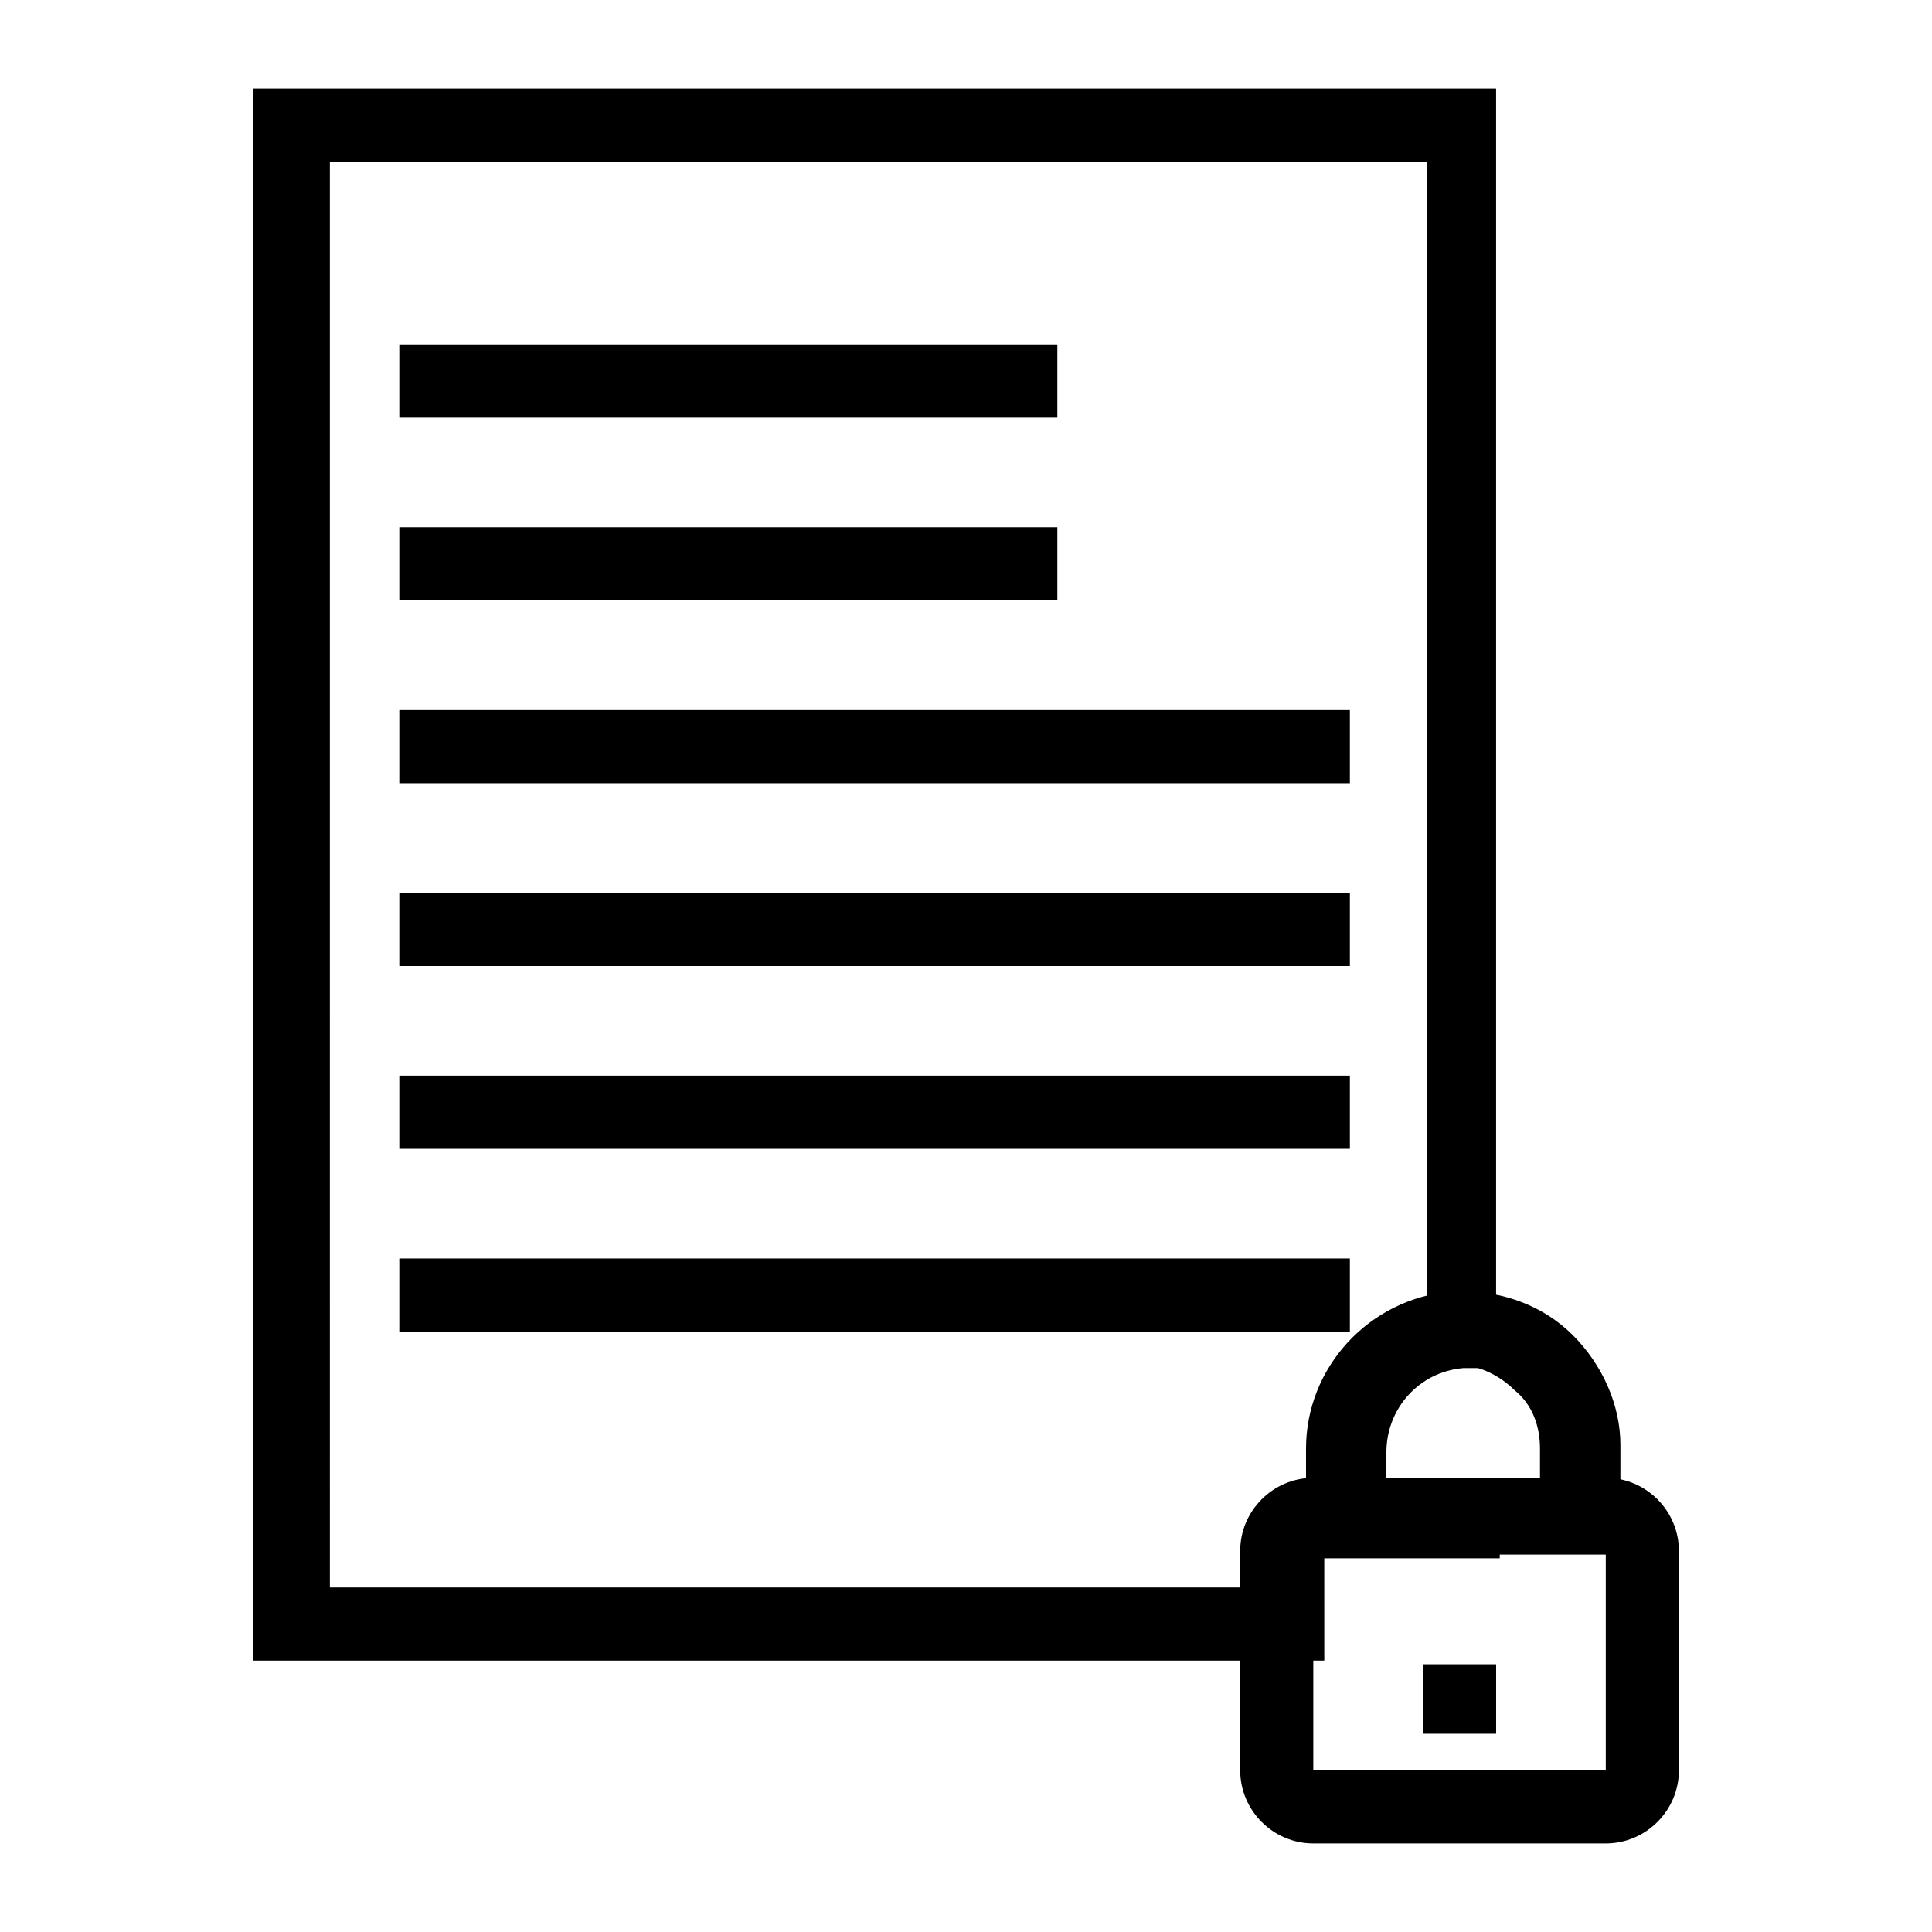 <?xml version="1.0" encoding="UTF-8"?>
<!-- Uploaded to: SVG Repo, www.svgrepo.com, Generator: SVG Repo Mixer Tools -->
<svg fill="#000000" width="800px" height="800px" version="1.1" viewBox="144 144 512 512" xmlns="http://www.w3.org/2000/svg">
 <g>
  <path d="m494.95 584.08h-283.88v-416.61h329.41v339.1h-8.719c-11.625 0.969-20.348 10.656-20.348 22.285v8.719h30.035v19.379h-46.504zm-264.5-19.375h245.12v-7.75c0-9.688 6.781-17.441 16.469-18.41v-8.719c0-18.41 12.594-34.879 30.035-39.723l0.004-303.26h-290.66l0.004 377.86z"/>
  <path d="m569.55 632.53h-77.508c-10.656 0-19.379-8.719-19.379-19.379v-58.133c0-10.656 8.719-19.379 19.379-19.379h77.508c10.656 0 19.379 8.719 19.379 19.379v58.133c-0.004 10.656-8.723 19.379-19.379 19.379zm-77.512-77.512v58.133h77.508v-58.133z"/>
  <path d="m572.46 555.98h-82.352v-28.098c0-21.316 16.469-39.723 38.754-41.66h2.906c10.656 0 21.316 3.875 29.066 11.625s12.594 18.41 12.594 29.066v29.066zm-63.945-19.375h43.598v-8.719c0-5.812-1.938-11.625-6.781-15.5-3.875-3.875-9.688-6.781-15.5-6.781h-1.938c-11.625 0.969-20.348 10.656-20.348 22.285v8.715z"/>
  <path d="m521.11 585.05h19.379v18.41h-19.379z"/>
  <path d="m249.82 235.29h174.39v19.379h-174.39z"/>
  <path d="m249.82 283.73h174.39v19.379h-174.39z"/>
  <path d="m249.82 332.18h251.91v19.379h-251.91z"/>
  <path d="m249.82 380.62h251.91v19.379h-251.91z"/>
  <path d="m249.82 429.06h251.91v19.379h-251.91z"/>
  <path d="m249.82 477.51h251.91v19.379h-251.91z"/>
 </g>
</svg>